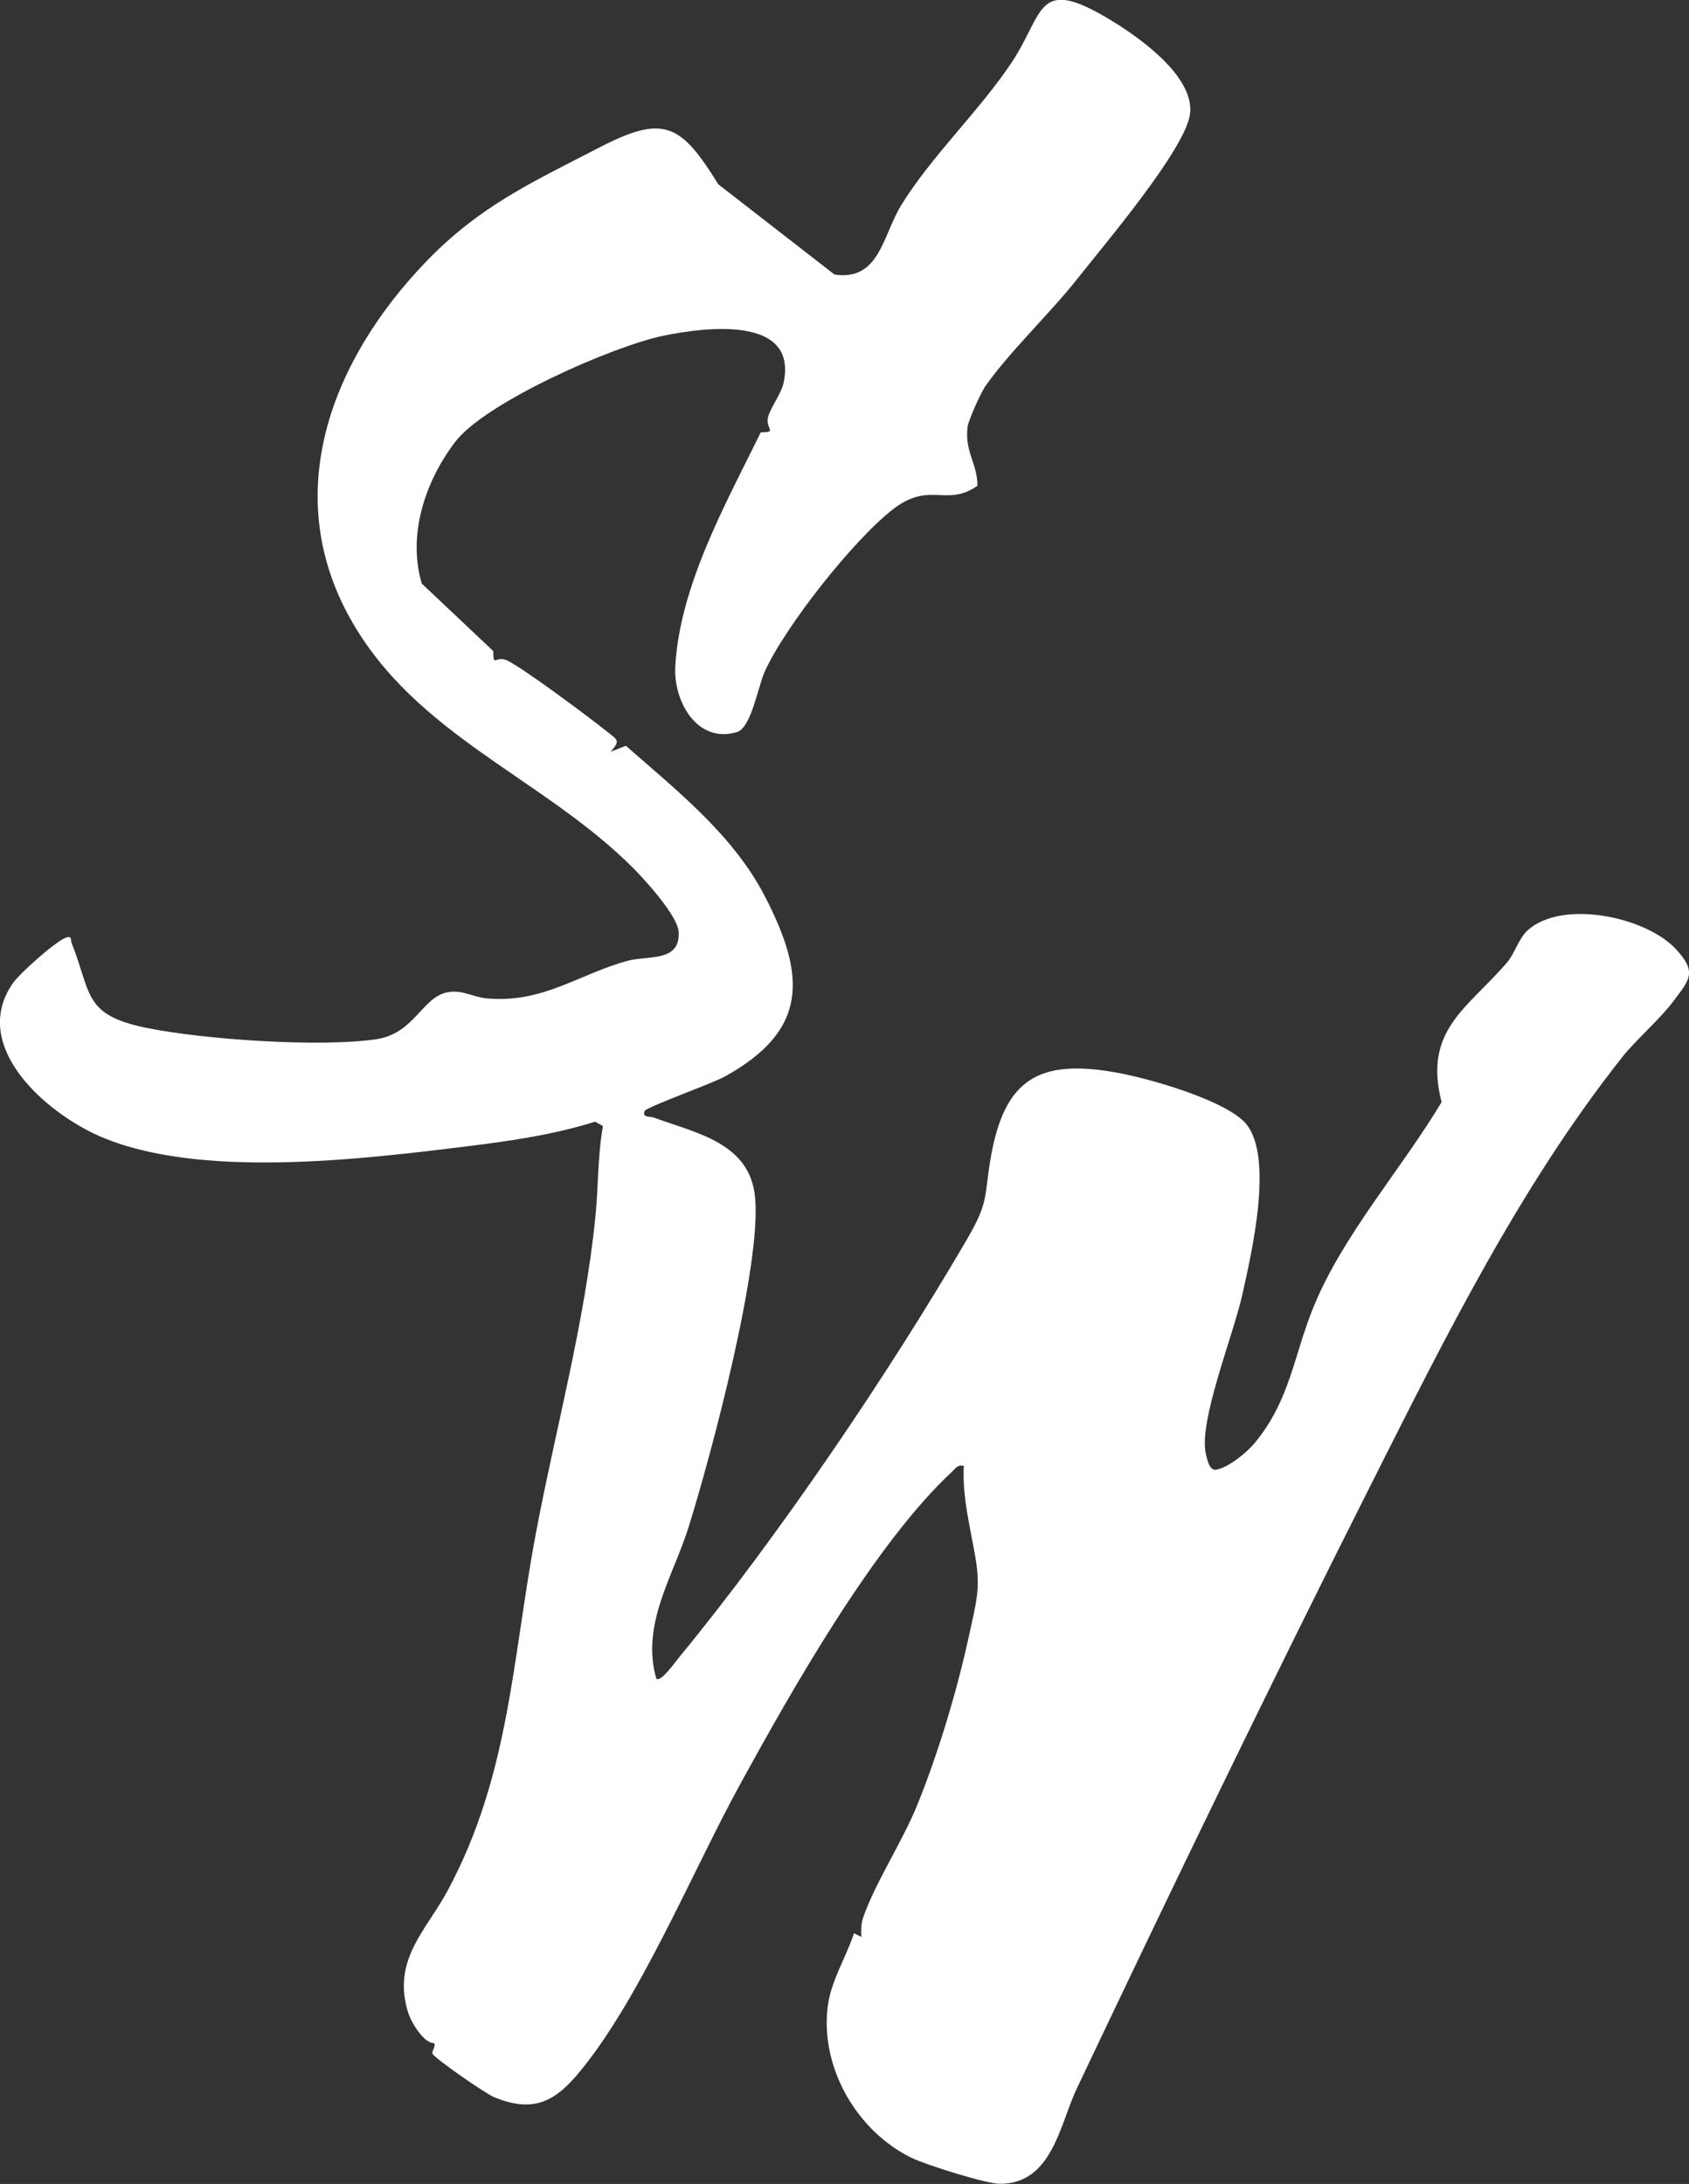 <?xml version="1.0" encoding="UTF-8"?><svg id="_レイヤー_2" xmlns="http://www.w3.org/2000/svg" viewBox="0 0 336.71 435.29"><rect x="0" y="0" width="336.71" height="435.29" fill="#333333" stroke="none"/><g id="_レイヤー_1-2"><path d="M196.19,77.4c-.72,1.05-3.15,6.4-3.3,7.68-.61,5.09,1.99,7.28,1.96,11.75-6.23,4.32-9.41-.97-16.69,4.57-7.84,5.97-21.73,23.55-25.75,32.55-1.24,2.78-2.68,11.11-5.46,11.95-7.96,2.42-12.73-6.12-12.33-13.09.91-16.13,10.08-32.43,17.04-46.64,3.44-.03.93-.57,1.44-2.98.36-1.68,2.63-4.72,3.09-6.79,3-13.59-15.56-11.2-23.88-9.5-10.04,2.05-35.57,13.27-41.61,21.23s-9.48,18.62-6.61,28.19l14.25,13.45c0,3.36.43.89,2.62,1.81,2.85,1.19,16.79,11.6,19.96,14.16,2.21,1.78,2.83,1.79.82,4.09l3.03-1.19c10.15,8.93,21.31,17.68,27.67,29.93,8.22,15.84,8.83,26.74-7.97,36.01-2.54,1.4-15.51,6.05-15.91,6.81-.72,1.38,1.12,1.12,1.67,1.32,8.63,3.17,19.33,5.04,20.31,16.05,1.23,13.77-8.76,51.19-13.25,65.56-3.09,9.89-9.55,19.43-6.46,30.25.83.89,3.89-3.45,4.51-4.19,19.56-23.75,41.85-56.61,57.44-83.39,4.49-7.71,3.34-8.38,4.76-16.44,2.74-15.48,9.57-19.53,24.94-16.79,6.59,1.18,20.49,5.17,25.28,9.55,6.59,6.03,1.72,26.52-.08,34.66s-8.77,25.3-7.29,31.78c.25,1.09.68,3.43,2.09,3.17,2.43-.44,6.03-3.37,7.62-5.28,7.17-8.61,7.83-17.71,11.89-27.48,5.91-14.22,17.49-27.28,25.4-40.5-3.73-14.4,5.29-18.76,13.04-27.82,1.52-1.78,2.32-4.81,4.15-6.45,6.91-6.18,23.54-2.67,29.54,3.8,4.27,4.61,2.64,6.12-.4,10.2-2.93,3.92-7.5,7.73-10.47,11.49-20.38,25.84-35.12,55.61-49.87,84.87-19.91,39.5-39.69,80.39-58.75,120.59-3.34,7.05-4.88,18.94-15.29,18.92-2.78,0-14.73-3.78-17.56-5.15-10.84-5.25-18.22-17.8-16.8-29.98.62-5.3,3.64-9.86,5.27-14.81l1.45.73c-.04-1.29-.07-2.56.36-3.82,2.36-6.9,7.83-15.14,10.81-22.5,4.31-10.65,8-23.02,10.42-34.25,1.34-6.19,2.19-8.92,1.2-14.84s-2.7-12.22-2.35-18.48c-1.22-.28-1.55.42-2.29,1.11-15.54,14.42-32.12,43.76-42.51,62.74-9.3,16.99-20.19,43.4-32.42,57.68-4.85,5.67-9.21,7.25-16.42,4.3-1.72-.7-11.66-7.6-12.27-8.63-.27-.46.72-1.47.32-2.14-2.12.06-4.63-4.27-5.21-6.15-3.23-10.52,3.67-16.33,7.96-24.36,12.32-23.02,12.81-46.08,17.52-71.06,3.96-21,9.72-41.78,11.87-63.09.61-6.03.44-12.16,1.51-18.13l-1.56-.87c-8.17,2.58-16.9,3.85-25.41,4.9-21.33,2.64-53.81,6.6-73.48-2.05-10.62-4.67-25.81-17.85-17.24-30.37,1.41-2.05,8.42-8.28,10.56-9.13,1.36-.54.98.5,1.2,1.03,4.02,10.11,2.26,14.33,14.9,16.92,11.36,2.33,34.54,3.92,45.78,2.28,7.66-1.12,9.14-8.31,14.18-9.35,2.98-.62,5.11.96,7.98,1.21,11.29.97,18.31-4.9,28.06-7.51,4.11-1.1,10.35.32,10.14-5.65-.11-3.19-6.68-10.42-9.13-12.87-18.03-18.03-43.33-26.37-56.35-49.66-14.14-25.29-3.48-51.89,15.15-71.2,10.74-11.13,21.08-15.75,34.22-22.57,12.99-6.74,16.4-5.12,23.98,7.18l23.18,18c8.99,1.34,9.58-7.78,13.34-13.89,6-9.73,15.59-18.78,21.97-28.37,6.64-9.98,4.83-17.55,19.92-8.35,5.78,3.52,16.45,11.14,15.66,18.5-.75,6.95-17.34,26.43-22.44,32.91-5.44,6.92-13.97,14.99-18.65,21.85Z" style="fill:#fff;"/></g></svg>